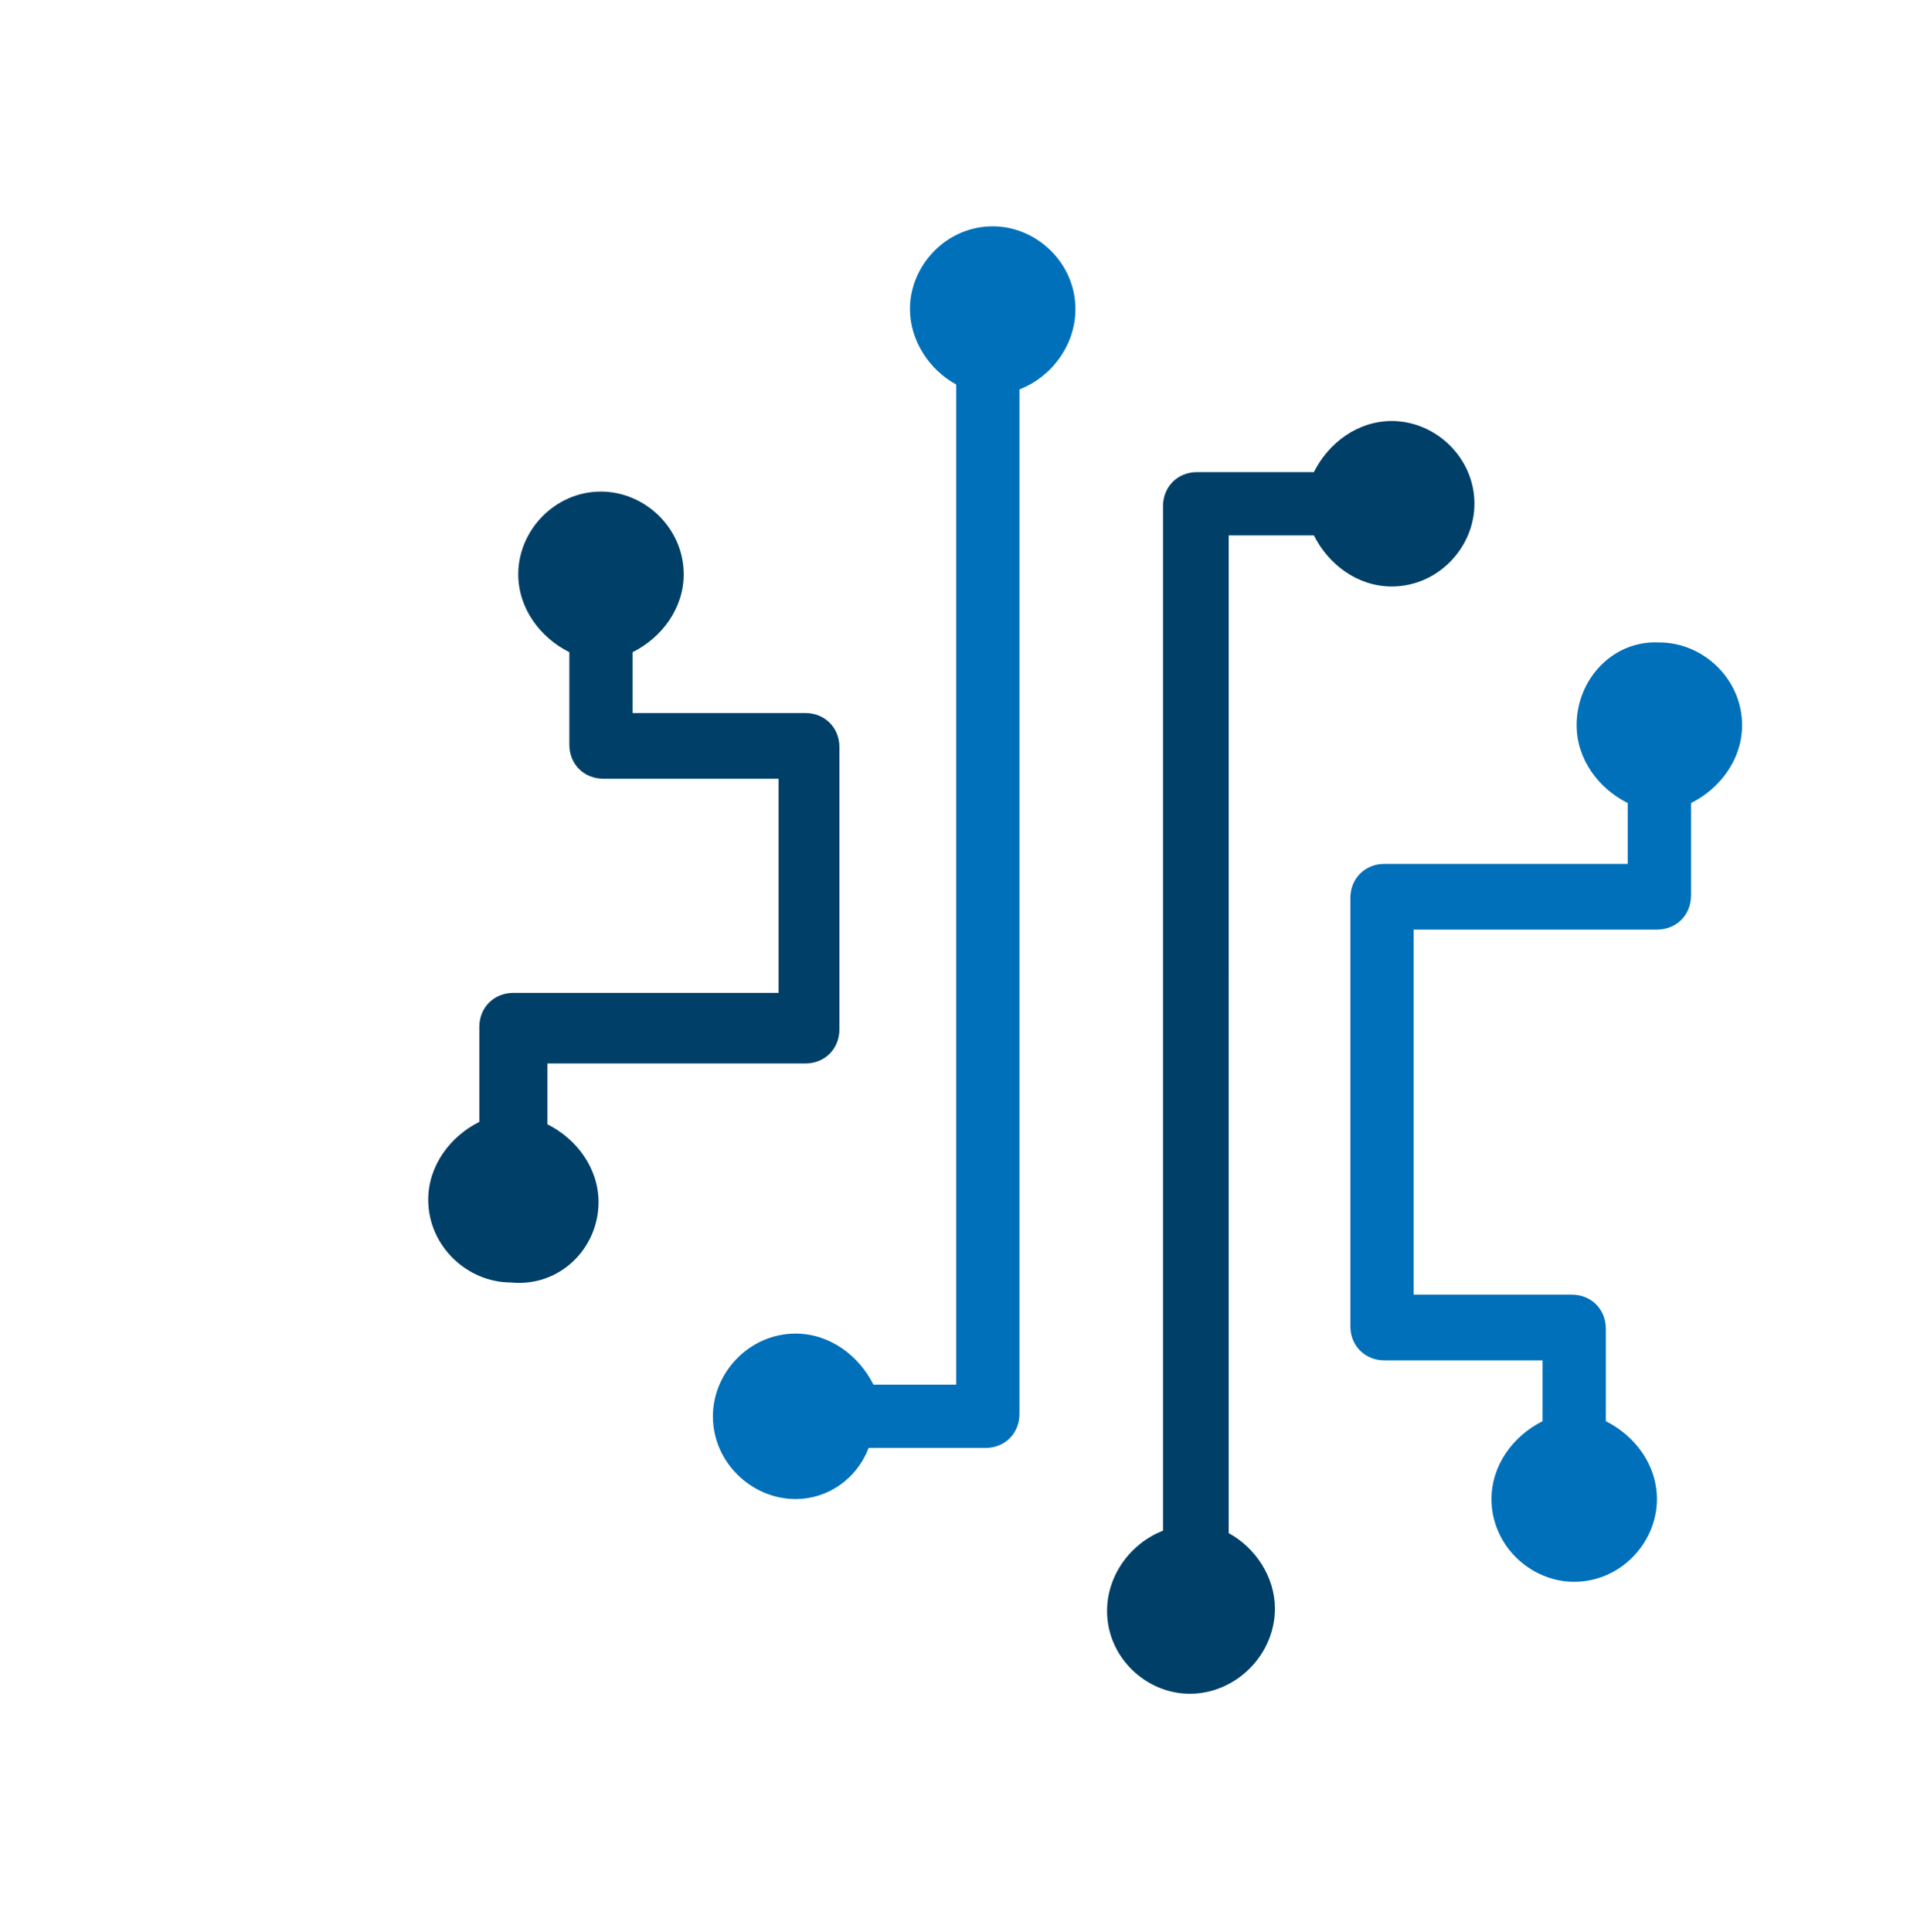 <?xml version="1.0" encoding="UTF-8"?>
<svg xmlns="http://www.w3.org/2000/svg" xmlns:xlink="http://www.w3.org/1999/xlink" version="1.1" id="Ebene_1" x="0px" y="0px" viewBox="0 0 79.2 79.4" style="enable-background:new 0 0 79.2 79.4;" xml:space="preserve">
<style type="text/css">
	.st0{fill:#0070BA;}
	.st1{fill:#004068;}
</style>
<g>
	<path class="st0" d="M64.8,29.8c0,1.4,0.9,2.6,2.1,3.2v2.5h-10c-0.8,0-1.4,0.6-1.4,1.4v2.5c0,0,0,0.1,0,0.1v15   c0,0.8,0.6,1.4,1.4,1.4h6.5v2.5c-1.2,0.6-2.1,1.8-2.1,3.2c0,1.9,1.6,3.4,3.4,3.4c1.9,0,3.4-1.6,3.4-3.4c0-1.4-0.9-2.6-2.1-3.2v-3.8   c0-0.8-0.6-1.4-1.4-1.4h-6.5V40c0,0,0-0.1,0-0.1v-1.7h10c0.8,0,1.4-0.6,1.4-1.4V33c1.2-0.6,2.1-1.8,2.1-3.2c0-1.9-1.6-3.4-3.4-3.4   C66.3,26.3,64.8,27.9,64.8,29.8z"></path>
	<path class="st1" d="M52.4,66.1c0-1.3-0.8-2.5-1.9-3.1V39.9c0,0,0-0.1,0-0.1V22H54c0.6,1.2,1.8,2.1,3.2,2.1c1.9,0,3.4-1.6,3.4-3.4   c0-1.9-1.6-3.4-3.4-3.4c-1.4,0-2.6,0.9-3.2,2.1h-4.8c-0.8,0-1.4,0.6-1.4,1.4V39c0,0,0,0.1,0,0.1v23.8c-1.3,0.5-2.3,1.8-2.3,3.3   c0,1.9,1.6,3.4,3.4,3.4C50.8,69.6,52.4,68,52.4,66.1z"></path>
	<path class="st0" d="M35.7,59.5h4.8c0.8,0,1.4-0.6,1.4-1.4V39.9c0,0,0-0.1,0-0.1V16c1.3-0.5,2.3-1.8,2.3-3.3c0-1.9-1.6-3.4-3.4-3.4   c-1.9,0-3.4,1.6-3.4,3.4c0,1.3,0.8,2.5,1.9,3.1V39c0,0,0,0.1,0,0.1v17.8h-3.4c-0.6-1.2-1.8-2.1-3.2-2.1c-1.9,0-3.4,1.6-3.4,3.4   c0,1.9,1.6,3.4,3.4,3.4C34,61.6,35.2,60.8,35.7,59.5z"></path>
	<path class="st1" d="M24.6,49.4c0-1.4-0.9-2.6-2.1-3.2v-2.5h10.6c0.8,0,1.4-0.6,1.4-1.4v-2.5c0,0,0-0.1,0-0.1v-9   c0-0.8-0.6-1.4-1.4-1.4H26v-2.5c1.2-0.6,2.1-1.8,2.1-3.2c0-1.9-1.6-3.4-3.4-3.4c-1.9,0-3.4,1.6-3.4,3.4c0,1.4,0.9,2.6,2.1,3.2v3.8   c0,0.8,0.6,1.4,1.4,1.4h7.2v7.1c0,0,0,0.1,0,0.1v1.6H21.1c-0.8,0-1.4,0.6-1.4,1.4v3.9c-1.2,0.6-2.1,1.8-2.1,3.2   c0,1.9,1.6,3.4,3.4,3.4C23,52.9,24.6,51.3,24.6,49.4z"></path>
</g>
</svg>
